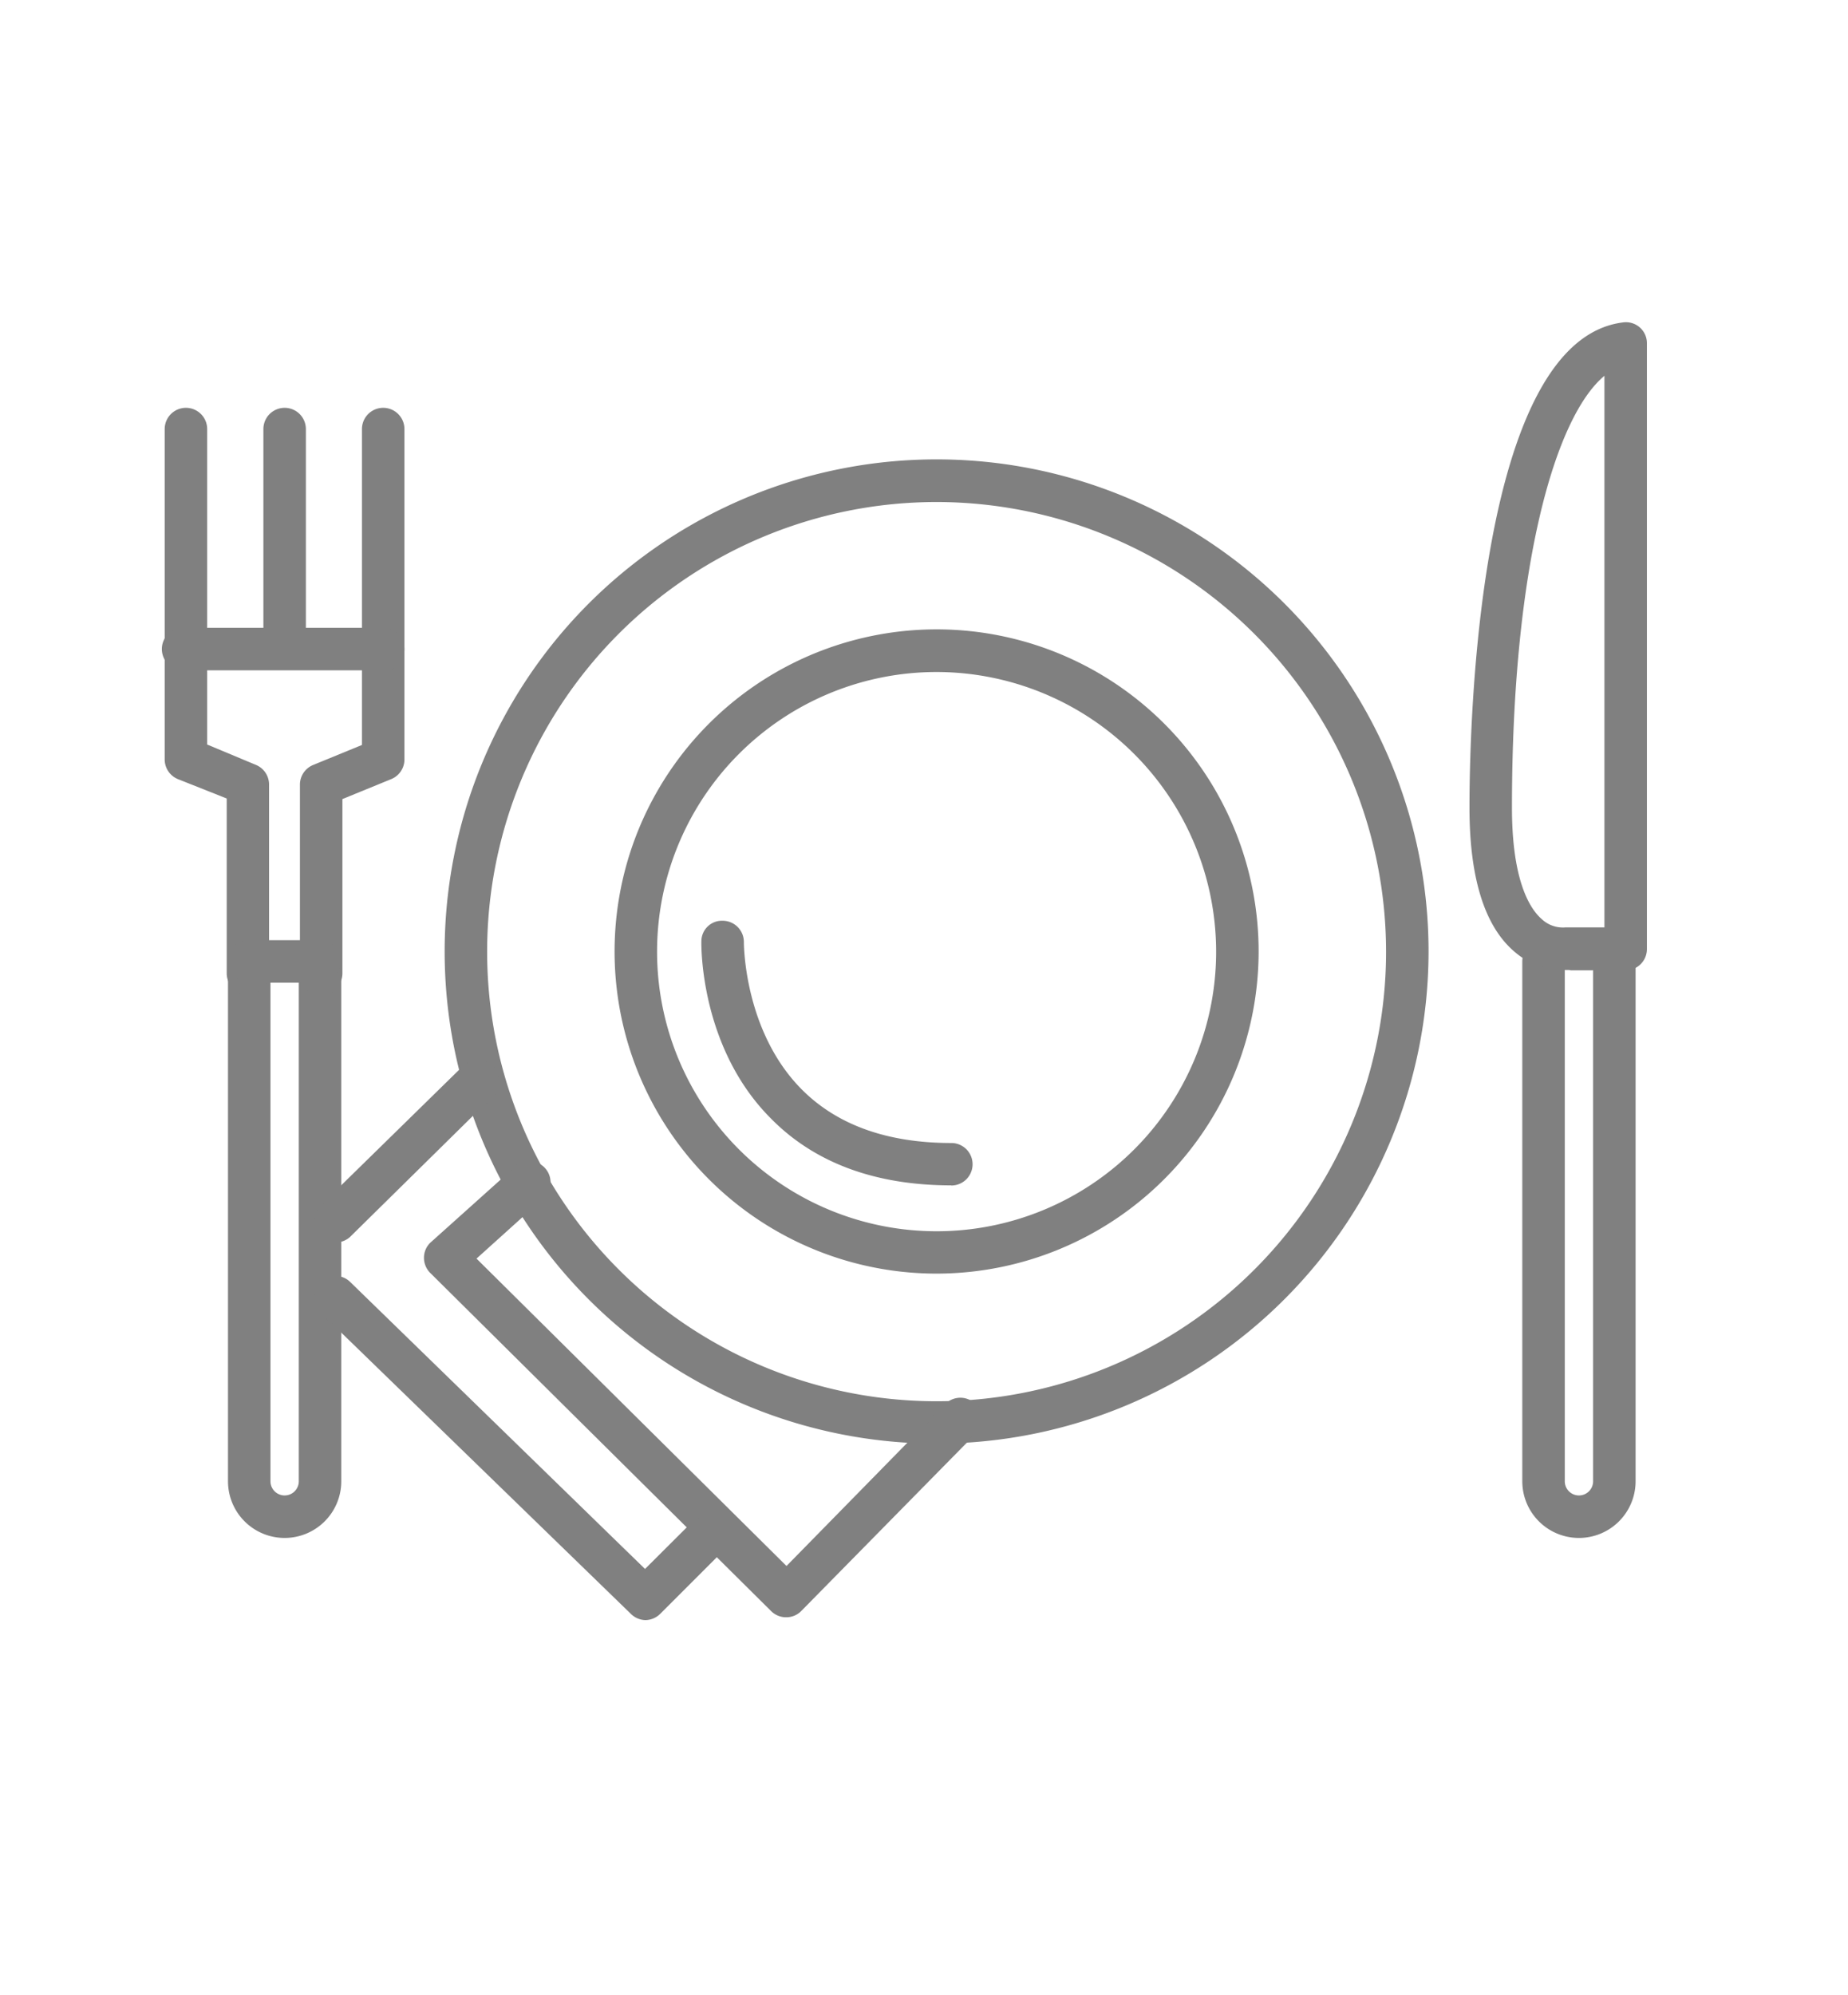 <?xml version="1.0" encoding="UTF-8"?> <svg xmlns="http://www.w3.org/2000/svg" id="Calque_1" data-name="Calque 1" viewBox="0 0 130.5 140.85"><defs><style>.cls-1{fill:gray;}</style></defs><title>fPlan de travail 1</title><path class="cls-1" d="M111.5,108.57a4,4,0,0,1-4-4V67.87a1.5,1.5,0,0,1,3,0v36.7a1,1,0,0,0,2,0V67.87a1.5,1.5,0,0,1,3,0v36.7A4,4,0,0,1,111.5,108.57Z"></path><path class="cls-1" d="M20.1,108.57a4,4,0,0,1-4-4V67.87a1.5,1.5,0,0,1,3,0v36.7a1,1,0,0,0,2,0V67.87a1.5,1.5,0,0,1,3,0v36.7A4,4,0,0,1,20.1,108.57Z"></path><path class="cls-1" d="M66.14,101.91a34.74,34.74,0,1,1,34.74-34.73A34.77,34.77,0,0,1,66.14,101.91Zm0-66.47A31.74,31.74,0,1,0,97.88,67.18,31.77,31.77,0,0,0,66.14,35.44Z"></path><path class="cls-1" d="M66.14,89.91A22.74,22.74,0,1,1,88.88,67.18,22.76,22.76,0,0,1,66.14,89.91Zm0-42.47A19.74,19.74,0,1,0,85.88,67.18,19.76,19.76,0,0,0,66.14,47.44Z"></path><path class="cls-1" d="M67.18,83.68c-5.37,0-9.66-1.59-12.74-4.72-5-5-4.92-12.19-4.91-12.5A1.45,1.45,0,0,1,51.05,65a1.5,1.5,0,0,1,1.48,1.51c0,.11,0,6.26,4.06,10.37,2.5,2.53,6.06,3.81,10.59,3.81a1.5,1.5,0,0,1,0,3Z"></path><path class="cls-1" d="M110.36,68.48a5.21,5.21,0,0,1-3.31-1.21c-2.18-1.77-3.28-5.22-3.28-10.25,0-5.5.52-33,10.85-34.26a1.48,1.48,0,0,1,1.68,1.49V67a1.5,1.5,0,0,1-1.5,1.5h-3.88C110.79,68.46,110.6,68.48,110.36,68.48Zm2.94-41.95c-3.46,2.87-6.53,13.34-6.53,30.49,0,5.27,1.32,7.19,2.11,7.87a2.17,2.17,0,0,0,1.65.58l.27,0h2.5Z"></path><path class="cls-1" d="M22.68,70.21a1.5,1.5,0,0,1-1.5-1.5V55.36A1.5,1.5,0,0,1,22.12,54l3.44-1.41V30.29a1.5,1.5,0,0,1,3,0V53.57A1.5,1.5,0,0,1,27.63,55l-3.45,1.41V68.71A1.5,1.5,0,0,1,22.68,70.21Z"></path><path class="cls-1" d="M17.51,70.21a1.5,1.5,0,0,1-1.5-1.5V56.37L12.56,55a1.5,1.5,0,0,1-.93-1.39V30.29a1.5,1.5,0,0,1,3,0V52.56L18.08,54A1.5,1.5,0,0,1,19,55.36V68.71A1.5,1.5,0,0,1,17.51,70.21Z"></path><path class="cls-1" d="M20.1,46.51A1.5,1.5,0,0,1,18.6,45V30.29a1.5,1.5,0,0,1,3,0V45A1.5,1.5,0,0,1,20.1,46.51Z"></path><path class="cls-1" d="M55.52,114.17a1.49,1.49,0,0,1-1.06-.43L30.38,89.86a1.51,1.51,0,0,1-.44-1.1,1.47,1.47,0,0,1,.5-1.08l6-5.38a1.5,1.5,0,0,1,2,2.23l-4.79,4.32,21.89,21.7L66.79,99.08a1.5,1.5,0,0,1,2.13,2.11L56.59,113.72a1.47,1.47,0,0,1-1.06.45Z"></path><path class="cls-1" d="M23.68,87.71a1.48,1.48,0,0,1-1.07-.45,1.51,1.51,0,0,1,0-2.13l10.15-9.94a1.5,1.5,0,0,1,2.1,2.14l-10.15,10A1.52,1.52,0,0,1,23.68,87.71Z"></path><path class="cls-1" d="M45.57,114.37a1.51,1.51,0,0,1-1-.42L22.63,92.65a1.5,1.5,0,1,1,2.1-2.15l20.82,20.26,3.34-3.33A1.5,1.5,0,0,1,51,109.55l-4.38,4.38A1.51,1.51,0,0,1,45.57,114.37Z"></path><path class="cls-1" d="M22.6,69.37h-5a1.5,1.5,0,1,1,0-3h5a1.5,1.5,0,0,1,0,3Z"></path><path class="cls-1" d="M27.06,47.32H12.93a1.5,1.5,0,0,1,0-3H27.06a1.5,1.5,0,0,1,0,3Z"></path></svg> 
